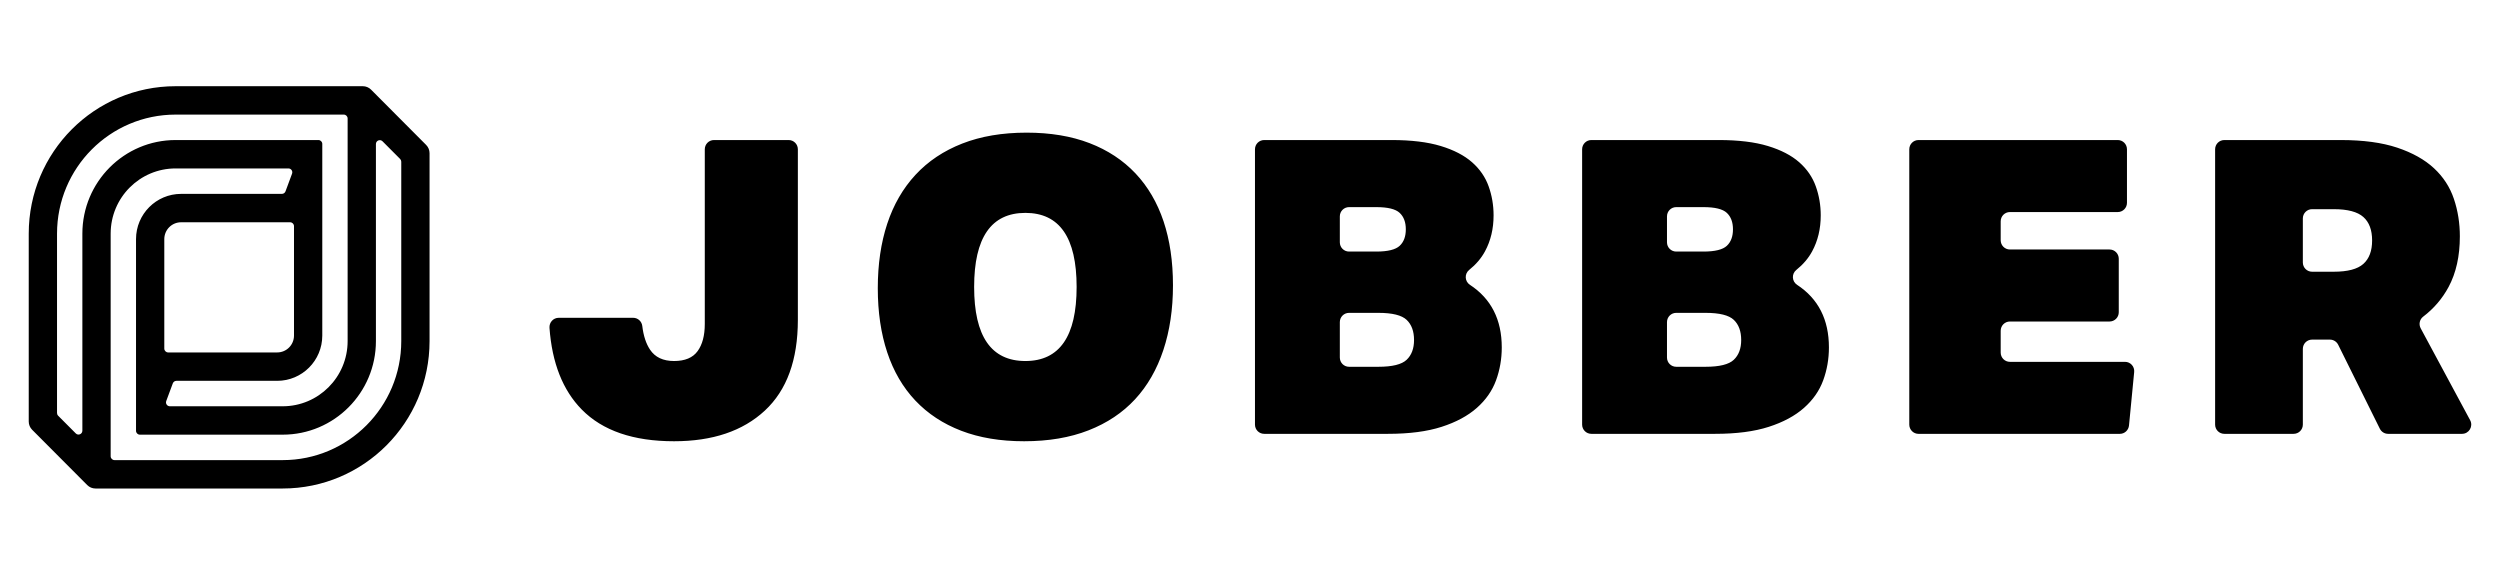<?xml version="1.0" encoding="UTF-8"?>
<svg width="174px" height="40px" viewBox="0 0 174 40" version="1.1" xmlns="http://www.w3.org/2000/svg" xmlns:xlink="http://www.w3.org/1999/xlink">
    <title>jobber</title>
    <g id="jobber" stroke="none" stroke-width="1" fill="none" fill-rule="evenodd">
        <g id="jobber-logo" transform="translate(2, 6)">
            <path d="M52.89,3.747 L47.693,3.747 C47.34,3.747 47.053,4.035 47.053,4.391 L47.053,16.549 C47.053,17.351 46.887,17.981 46.553,18.439 C46.221,18.897 45.674,19.127 44.913,19.127 C44.152,19.127 43.596,18.865 43.244,18.339 C42.965,17.923 42.784,17.373 42.703,16.688 C42.664,16.365 42.393,16.119 42.069,16.119 L36.885,16.119 C36.509,16.119 36.217,16.442 36.244,16.818 C36.421,19.265 37.171,21.161 38.493,22.506 C39.939,23.976 42.078,24.711 44.913,24.711 C47.595,24.711 49.702,24 51.234,22.577 C52.764,21.155 53.531,19.051 53.531,16.262 L53.531,4.391 C53.531,4.035 53.244,3.747 52.89,3.747 M77.028,6.067 C76.162,5.151 75.097,4.449 73.832,3.962 C72.567,3.476 71.107,3.232 69.453,3.232 C67.759,3.232 66.266,3.485 64.973,3.991 C63.679,4.497 62.594,5.222 61.719,6.167 C60.844,7.112 60.189,8.249 59.751,9.575 C59.313,10.903 59.094,12.396 59.094,14.057 C59.094,15.719 59.313,17.208 59.751,18.525 C60.189,19.843 60.84,20.959 61.705,21.876 C62.571,22.792 63.636,23.494 64.901,23.981 C66.166,24.468 67.626,24.711 69.281,24.711 C70.974,24.711 72.467,24.458 73.761,23.952 C75.054,23.447 76.134,22.726 77,21.79 C77.865,20.855 78.521,19.713 78.968,18.367 C79.415,17.021 79.639,15.518 79.639,13.857 C79.639,12.196 79.42,10.711 78.983,9.403 C78.544,8.096 77.893,6.984 77.028,6.067 M69.366,19.127 C66.989,19.127 65.8,17.408 65.8,13.972 C65.8,10.535 66.989,8.817 69.366,8.817 C71.744,8.817 72.933,10.535 72.933,13.972 C72.933,17.408 71.744,19.127 69.366,19.127 M100.305,13.822 C99.942,13.584 99.915,13.06 100.253,12.788 C100.727,12.408 101.094,11.977 101.355,11.494 C101.753,10.759 101.953,9.924 101.953,8.988 C101.953,8.282 101.838,7.609 101.609,6.969 C101.382,6.33 100.998,5.771 100.457,5.294 C99.915,4.817 99.189,4.44 98.278,4.163 C97.365,3.886 96.226,3.747 94.859,3.747 L85.987,3.747 C85.633,3.747 85.346,4.035 85.346,4.391 L85.346,23.552 C85.346,23.907 85.633,24.195 85.987,24.195 L94.604,24.195 C96.084,24.195 97.328,24.033 98.335,23.708 C99.342,23.384 100.158,22.945 100.785,22.391 C101.411,21.838 101.858,21.199 102.124,20.472 C102.39,19.747 102.523,18.983 102.523,18.181 C102.523,16.243 101.783,14.79 100.305,13.822 L100.305,13.822 Z M91.252,9.059 C91.252,8.704 91.539,8.416 91.893,8.416 L93.791,8.416 C94.59,8.416 95.132,8.549 95.418,8.817 C95.703,9.084 95.845,9.466 95.845,9.962 C95.845,10.459 95.703,10.841 95.418,11.108 C95.132,11.375 94.59,11.509 93.791,11.509 L91.893,11.509 C91.539,11.509 91.252,11.221 91.252,10.865 L91.252,9.059 Z M95.902,19.041 C95.561,19.366 94.904,19.528 93.934,19.528 L91.893,19.528 C91.539,19.528 91.252,19.24 91.252,18.884 L91.252,16.419 C91.252,16.063 91.539,15.775 91.893,15.775 L93.934,15.775 C94.904,15.775 95.561,15.938 95.902,16.262 C96.245,16.588 96.417,17.055 96.417,17.666 C96.417,18.258 96.245,18.716 95.902,19.041 L95.902,19.041 Z M123.075,13.822 C122.712,13.584 122.685,13.06 123.023,12.788 C123.497,12.408 123.864,11.977 124.125,11.494 C124.523,10.759 124.723,9.924 124.723,8.988 C124.723,8.282 124.608,7.609 124.379,6.969 C124.152,6.33 123.768,5.771 123.227,5.294 C122.685,4.817 121.959,4.44 121.048,4.163 C120.135,3.886 118.996,3.747 117.629,3.747 L108.757,3.747 C108.403,3.747 108.116,4.035 108.116,4.391 L108.116,23.552 C108.116,23.907 108.403,24.195 108.757,24.195 L117.374,24.195 C118.854,24.195 120.098,24.033 121.105,23.708 C122.112,23.384 122.928,22.945 123.555,22.391 C124.181,21.838 124.628,21.199 124.894,20.472 C125.16,19.747 125.293,18.983 125.293,18.181 C125.293,16.243 124.553,14.79 123.075,13.822 L123.075,13.822 Z M114.022,9.059 C114.022,8.704 114.309,8.416 114.663,8.416 L116.561,8.416 C117.36,8.416 117.902,8.549 118.188,8.817 C118.473,9.084 118.615,9.466 118.615,9.962 C118.615,10.459 118.473,10.841 118.188,11.108 C117.902,11.375 117.36,11.509 116.561,11.509 L114.663,11.509 C114.309,11.509 114.022,11.221 114.022,10.865 L114.022,9.059 Z M118.672,19.041 C118.331,19.366 117.674,19.528 116.704,19.528 L114.663,19.528 C114.309,19.528 114.022,19.24 114.022,18.884 L114.022,16.419 C114.022,16.063 114.309,15.775 114.663,15.775 L116.704,15.775 C117.674,15.775 118.331,15.938 118.672,16.262 C119.015,16.588 119.187,17.055 119.187,17.666 C119.187,18.258 119.015,18.716 118.672,19.041 L118.672,19.041 Z M145.901,19.184 L137.889,19.184 C137.535,19.184 137.248,18.896 137.248,18.54 L137.248,17.021 C137.248,16.665 137.535,16.377 137.889,16.377 L144.825,16.377 C145.179,16.377 145.466,16.089 145.466,15.734 L145.466,12.008 C145.466,11.653 145.179,11.365 144.825,11.365 L137.889,11.365 C137.535,11.365 137.248,11.077 137.248,10.722 L137.248,9.403 C137.248,9.047 137.535,8.759 137.889,8.759 L145.396,8.759 C145.75,8.759 146.037,8.471 146.037,8.116 L146.037,4.391 C146.037,4.035 145.75,3.747 145.396,3.747 L131.527,3.747 C131.173,3.747 130.886,4.035 130.886,4.391 L130.886,23.552 C130.886,23.907 131.173,24.196 131.527,24.196 L145.54,24.196 C145.87,24.196 146.146,23.944 146.178,23.614 L146.539,19.89 C146.575,19.511 146.279,19.184 145.901,19.184 M169.922,23.246 L166.48,16.851 C166.331,16.574 166.403,16.229 166.653,16.039 C167.393,15.477 167.982,14.789 168.422,13.972 C168.944,12.997 169.206,11.824 169.206,10.449 C169.206,9.532 169.068,8.664 168.791,7.842 C168.515,7.022 168.053,6.31 167.405,5.709 C166.757,5.108 165.905,4.631 164.847,4.277 C163.79,3.924 162.48,3.747 160.917,3.747 L152.813,3.747 C152.459,3.747 152.172,4.035 152.172,4.391 L152.172,23.552 C152.172,23.907 152.459,24.195 152.813,24.195 L157.637,24.195 C157.991,24.195 158.278,23.907 158.278,23.552 L158.278,18.281 C158.278,17.925 158.565,17.637 158.919,17.637 L160.163,17.637 C160.406,17.637 160.628,17.775 160.737,17.994 L163.637,23.839 C163.745,24.057 163.967,24.195 164.21,24.195 L169.358,24.195 C169.843,24.195 170.153,23.675 169.922,23.246 M162.489,12.368 C162.083,12.731 161.398,12.912 160.433,12.912 L158.919,12.912 C158.565,12.912 158.278,12.624 158.278,12.269 L158.278,9.202 C158.278,8.847 158.565,8.559 158.919,8.559 L160.433,8.559 C161.398,8.559 162.083,8.741 162.489,9.103 C162.897,9.466 163.099,10.01 163.099,10.735 C163.099,11.461 162.897,12.005 162.489,12.368 M23.824,0.237 C23.672,0.085 23.467,0 23.253,0 L10.224,0 C4.577,0 0,4.594 0,10.261 L0,23.339 C0,23.553 0.085,23.759 0.236,23.911 L4.074,27.763 C4.225,27.915 4.43,28 4.644,28 L17.674,28 C23.32,28 27.897,23.406 27.897,17.739 L27.897,4.661 C27.897,4.447 27.812,4.241 27.661,4.089 L23.824,0.237 Z M3.733,10.261 L3.733,23.975 C3.733,24.216 3.444,24.336 3.274,24.166 L2.048,22.935 C1.997,22.884 1.969,22.816 1.969,22.744 L1.969,10.261 C1.969,5.685 5.665,1.976 10.224,1.976 L21.926,1.976 C22.075,1.976 22.195,2.097 22.195,2.246 L22.195,17.739 C22.195,20.245 20.171,22.277 17.674,22.277 L9.822,22.277 C9.635,22.277 9.505,22.089 9.57,21.913 L10.027,20.682 C10.066,20.576 10.166,20.506 10.279,20.506 L17.293,20.506 C19.026,20.506 20.431,19.096 20.431,17.356 L20.431,4.017 C20.431,3.868 20.31,3.747 20.162,3.747 L10.224,3.747 C6.639,3.747 3.733,6.664 3.733,10.261 L3.733,10.261 Z M9.435,18.26 L9.435,10.644 C9.435,9.996 9.959,9.47 10.605,9.47 L18.193,9.47 C18.341,9.47 18.462,9.591 18.462,9.74 L18.462,17.356 C18.462,18.005 17.939,18.53 17.293,18.53 L9.704,18.53 C9.556,18.53 9.435,18.409 9.435,18.26 L9.435,18.26 Z M25.928,17.739 C25.928,22.315 22.233,26.024 17.674,26.024 L5.971,26.024 C5.822,26.024 5.702,25.903 5.702,25.754 L5.702,10.261 C5.702,7.755 7.727,5.723 10.224,5.723 L18.075,5.723 C18.263,5.723 18.393,5.911 18.327,6.087 L17.871,7.318 C17.832,7.424 17.731,7.494 17.619,7.494 L10.605,7.494 C8.872,7.494 7.467,8.904 7.467,10.643 L7.467,23.983 C7.467,24.132 7.587,24.253 7.735,24.253 L17.674,24.253 C21.258,24.253 24.164,21.336 24.164,17.739 L24.164,4.025 C24.164,3.784 24.454,3.664 24.623,3.834 L25.85,5.065 C25.9,5.116 25.928,5.184 25.928,5.256 L25.928,17.739 Z" id="Combined-Shape" fill="#000000"></path>
            <g id="Group-13" transform="translate(152.172, 3.747)"></g>
            <g id="Group-16"></g>
        </g>
    </g>
</svg>